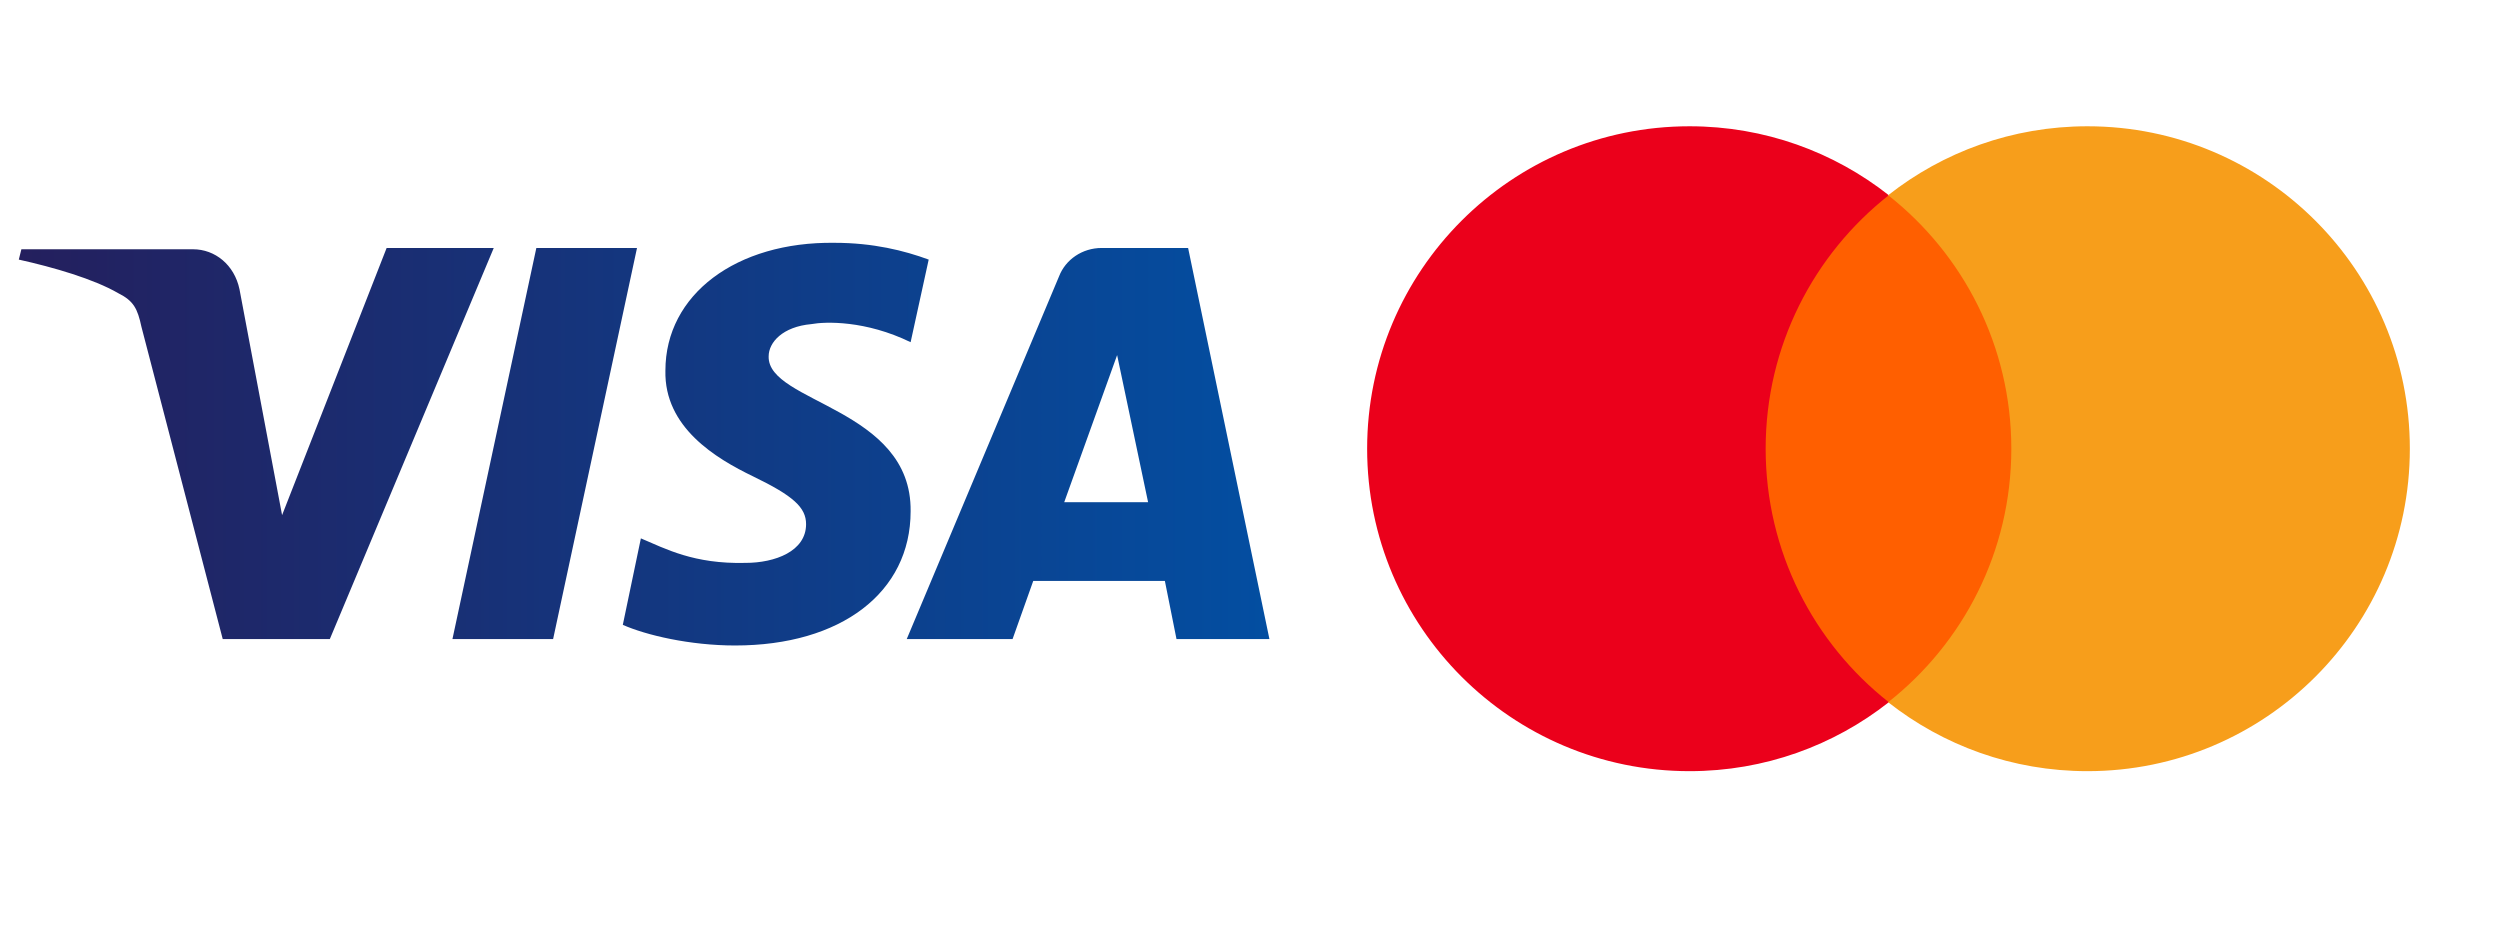 <?xml version="1.0" encoding="UTF-8" standalone="no"?>
<svg xmlns:dc="http://purl.org/dc/elements/1.1/" xmlns:cc="http://creativecommons.org/ns#" xmlns:rdf="http://www.w3.org/1999/02/22-rdf-syntax-ns#" xmlns:svg="http://www.w3.org/2000/svg" xmlns="http://www.w3.org/2000/svg" xmlns:xlink="http://www.w3.org/1999/xlink" xmlns:sodipodi="http://sodipodi.sourceforge.net/DTD/sodipodi-0.dtd" xmlns:inkscape="http://www.inkscape.org/namespaces/inkscape" inkscape:version="0.92.2 (5c3e80d, 2017-08-06)" sodipodi:docname="visamatercardkombi.svg" xml:space="preserve" viewBox="0 0 80 30" y="0px" x="0px" id="Ebene_1" version="1.1" width="80" height="30">
  <defs id="defs476"></defs>
  <style id="style447" type="text/css">
	.st0{fill-rule:evenodd;clip-rule:evenodd;fill:#FFFFFF;}
	.st1{fill:#FF5F00;}
	.st2{fill:#EB001B;}
	.st3{fill:#F79E1B;}
	.st4{clip-path:url(#SVGID_2_);fill:url(#XMLID_2_);}
</style>
  <g id="g471" transform="matrix(0.413,0,0,0.413,-13.11,-14.821)">
    <g id="g469">
      <defs id="defs458">
        <path d="M 61.7,55.1 53.6,75.8 50.3,58.3 C 49.9,56.4 48.4,55.2 46.7,55.2 H 33.4 L 33.2,56 c 2.7,0.6 5.8,1.5 7.7,2.6 1.2,0.6 1.5,1.2 1.8,2.6 L 49,85.4 h 8.3 L 70,55.1 c 0,0 -8.3,0 -8.3,0 z m 11.6,0 -6.5,30.3 h 7.8 l 6.5,-30.3 c 0.1,0 -7.8,0 -7.8,0 z m 45,8.3 2.4,11.4 h -6.5 z m -1.2,-8.3 c -1.5,0 -2.8,0.9 -3.3,2.2 L 102,85.4 h 8.2 l 1.6,-4.5 H 122 l 0.9,4.5 h 7.2 l -6.3,-30.3 c 0,0 -6.7,0 -6.7,0 z m -33.8,9.5 c -0.1,4.4 3.9,6.8 6.8,8.2 3.1,1.5 4.1,2.4 4.1,3.7 0,2.1 -2.4,3 -4.7,3 -4,0.1 -6.2,-1.1 -8.1,-1.9 L 80,84.3 c 1.8,0.8 5.2,1.6 8.7,1.6 8.2,0 13.6,-4.1 13.6,-10.4 0.1,-8 -11.1,-8.4 -11,-12 0,-1.1 1.1,-2.3 3.3,-2.5 1.1,-0.2 4.2,-0.3 7.7,1.4 l 1.4,-6.4 c -1.9,-0.7 -4.3,-1.3 -7.3,-1.3 -7.6,-0.1 -13.1,4 -13.1,9.9" id="SVGID_1_" inkscape:connector-curvature="0"></path>
      </defs>
      <clipPath id="SVGID_2_">
        <use id="use460" style="overflow:visible" xlink:href="#SVGID_1_" x="0" y="0" width="100%" height="100%"></use>
      </clipPath>
      <linearGradient gradientTransform="matrix(126.546,0,0,126.546,38361.645,-3415.591)" y2="27.546" x2="-302.117" y1="27.546" x1="-302.883" gradientUnits="userSpaceOnUse" id="XMLID_2_">
        <stop id="stop463" style="stop-color:#241F5D" offset="0"></stop>
        <stop id="stop465" style="stop-color:#034EA1" offset="1"></stop>
      </linearGradient>
      <rect clip-path="url(#SVGID_2_)" height="31.3" width="96.9" class="st4" y="54.6" x="33.2" id="XMLID_6_" style="fill:url(#XMLID_2_)"></rect>
    </g>
  </g>
  <path d="M 64.946,22.468 H 55.923 V 6.252 h 9.023 z" id="path280" inkscape:connector-curvature="0" style="fill:#ff5f00;stroke-width:0.525"></path>
  <g transform="matrix(0.656,0,0,-0.656,56.501,14.359)" id="g284">
    <path d="m 0,0 c 0,5.017 2.349,9.486 6.007,12.366 -2.675,2.106 -6.051,3.363 -9.72,3.363 -8.686,0 -15.727,-7.042 -15.727,-15.729 0,-8.687 7.041,-15.729 15.727,-15.729 3.669,0 7.045,1.257 9.72,3.363 C 2.349,-9.486 0,-5.017 0,0" id="path282" inkscape:connector-curvature="0" style="fill:#eb001b"></path>
  </g>
  <g transform="matrix(0.656,0,0,-0.656,77.115,14.359)" id="g288">
    <path d="m 0,0 c 0,-8.687 -7.041,-15.729 -15.727,-15.729 -3.669,0 -7.045,1.257 -9.721,3.363 3.659,2.88 6.008,7.349 6.008,12.366 0,5.017 -2.349,9.486 -6.008,12.366 2.676,2.106 6.052,3.363 9.721,3.363 C -7.041,15.729 0,8.687 0,0" id="path286" inkscape:connector-curvature="0" style="fill:#f79e1b"></path>
  </g>
</svg>
